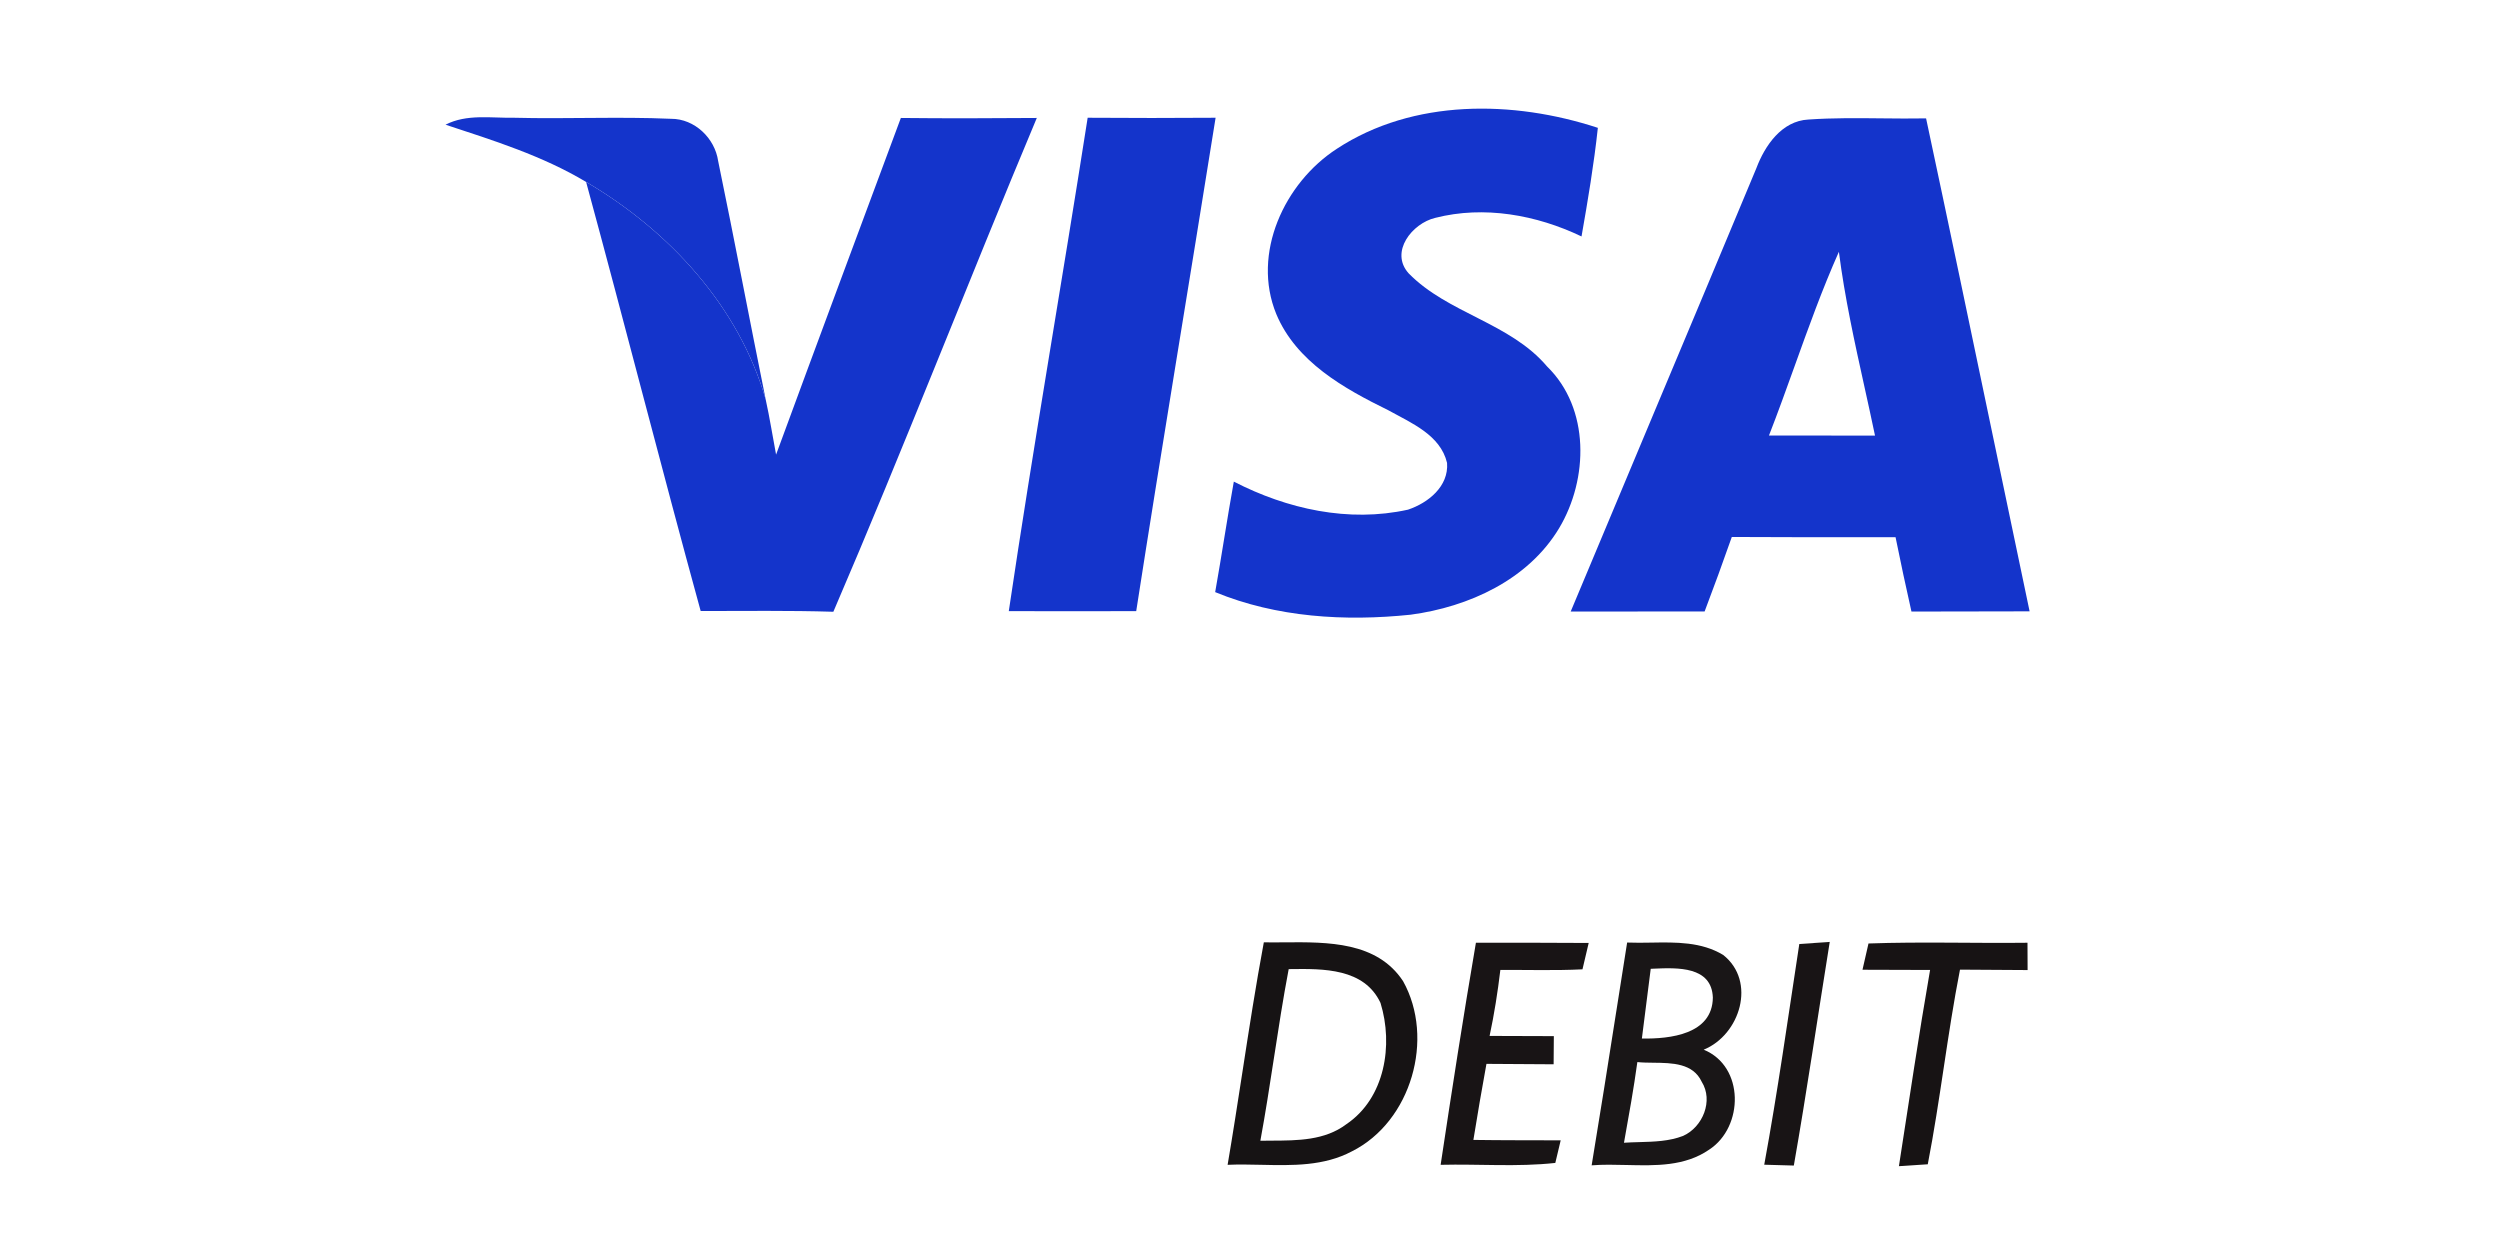 <?xml version="1.0" encoding="UTF-8"?> <svg xmlns="http://www.w3.org/2000/svg" width="200" height="100" viewBox="0 0 200 100" fill="none"><path d="M35.642 9.975C37.343 9.101 39.289 9.454 41.117 9.42C45.304 9.529 49.499 9.319 53.686 9.504C55.573 9.496 57.191 11.059 57.452 12.882C58.766 19.235 59.971 25.613 61.26 31.983C59.128 24.521 53.501 18.429 46.888 14.555C43.392 12.462 39.492 11.244 35.642 9.975Z" fill="#1434CB"></path><path d="M72.068 9.437C75.699 9.479 79.322 9.462 82.944 9.437C77.434 22.571 72.296 35.857 66.668 48.941C63.13 48.832 59.592 48.882 56.054 48.882C52.92 37.462 49.997 25.983 46.888 14.555C53.501 18.428 59.129 24.521 61.26 31.983C61.58 33.428 61.807 34.907 62.086 36.37C65.388 27.387 68.732 18.412 72.068 9.437Z" fill="#1434CB"></path><path d="M87.013 9.42C90.425 9.445 93.837 9.445 97.248 9.42C95.151 22.58 92.944 35.723 90.897 48.891C87.501 48.899 84.106 48.899 80.703 48.891C82.657 35.714 84.957 22.588 87.013 9.42Z" fill="#1434CB"></path><path d="M106.953 11.899C113.069 7.891 121.063 8.008 127.828 10.227C127.516 13.143 127.028 16.034 126.522 18.916C122.925 17.193 118.73 16.429 114.821 17.429C112.976 17.866 111.156 20.151 112.69 21.866C115.84 25.084 120.802 25.815 123.768 29.319C127.205 32.672 127.078 38.319 124.736 42.244C122.26 46.386 117.492 48.555 112.85 49.176C107.601 49.723 102.134 49.395 97.214 47.37C97.737 44.429 98.175 41.471 98.706 38.529C102.96 40.723 107.896 41.824 112.639 40.773C114.248 40.235 115.908 38.916 115.765 37.034C115.234 34.79 112.883 33.832 111.055 32.815C107.509 31.076 103.693 28.941 102.1 25.118C100.121 20.286 102.741 14.63 106.953 11.899Z" fill="#1434CB"></path><path fill-rule="evenodd" clip-rule="evenodd" d="M144.668 9.563C142.537 9.672 141.189 11.647 140.507 13.462C137.811 19.934 135.098 26.398 132.385 32.862C130.138 38.215 127.891 43.568 125.655 48.924C129.227 48.916 132.799 48.916 136.37 48.916C137.12 46.941 137.845 44.95 138.544 42.958C142.035 42.978 145.526 42.977 149.021 42.975C149.895 42.975 150.769 42.975 151.644 42.975C152.048 44.966 152.469 46.95 152.916 48.924C154.491 48.92 156.066 48.918 157.642 48.916C159.217 48.914 160.792 48.912 162.368 48.907C161.383 44.222 160.404 39.536 159.425 34.85C157.659 26.39 155.892 17.928 154.087 9.471C152.907 9.493 151.724 9.48 150.541 9.468C148.582 9.447 146.622 9.427 144.668 9.563ZM143.57 29.288C142.902 31.145 142.234 33.003 141.518 34.84C144.348 34.849 147.17 34.849 150.001 34.849C149.731 33.554 149.446 32.261 149.161 30.969C148.368 27.379 147.576 23.788 147.111 20.143C145.782 23.13 144.676 26.209 143.57 29.288Z" fill="#1434CB"></path><path d="M118.073 75.42C121.081 75.42 124.088 75.412 127.095 75.437C126.969 75.966 126.725 77.017 126.598 77.546C124.408 77.656 122.218 77.58 120.028 77.597C119.817 79.37 119.539 81.135 119.168 82.874C120.878 82.882 122.588 82.882 124.307 82.891C124.307 83.454 124.29 84.58 124.29 85.143C122.496 85.135 120.71 85.126 118.916 85.109C118.545 87.135 118.199 89.16 117.871 91.193C120.196 91.227 122.521 91.219 124.855 91.227C124.745 91.681 124.534 92.58 124.425 93.034C121.384 93.37 118.309 93.109 115.251 93.185C116.144 87.252 117.062 81.328 118.073 75.42Z" fill="#181415"></path><path d="M143.944 75.521C144.55 75.479 145.764 75.395 146.379 75.353C145.418 81.319 144.55 87.294 143.506 93.244C142.916 93.227 141.728 93.193 141.139 93.177C142.217 87.319 143.043 81.412 143.944 75.521Z" fill="#181415"></path><path d="M149.479 75.479C153.716 75.328 157.954 75.471 162.199 75.42C162.199 75.966 162.199 77.059 162.208 77.605C160.405 77.597 158.602 77.588 156.799 77.571C155.788 82.74 155.224 87.983 154.222 93.143C153.64 93.185 152.486 93.26 151.913 93.294C152.73 88.059 153.497 82.815 154.407 77.597C152.604 77.597 150.801 77.588 148.999 77.58C149.116 77.05 149.361 76 149.479 75.479Z" fill="#171314"></path><path fill-rule="evenodd" clip-rule="evenodd" d="M102.757 75.387C102.192 75.392 101.639 75.396 101.106 75.387C100.461 78.84 99.926 82.314 99.39 85.787C99.009 88.256 98.628 90.724 98.209 93.185C99.092 93.145 99.995 93.165 100.904 93.185C103.392 93.241 105.915 93.297 108.149 92.109C112.909 89.731 114.804 83.067 112.243 78.488C110.156 75.329 106.236 75.36 102.757 75.387ZM103.229 77.528C103.184 77.528 103.139 77.529 103.095 77.529C102.643 79.905 102.276 82.293 101.909 84.679C101.571 86.876 101.233 89.073 100.829 91.26C101.13 91.255 101.436 91.254 101.744 91.252C103.812 91.244 105.987 91.236 107.703 89.941C110.803 87.857 111.477 83.597 110.441 80.235C109.14 77.451 105.861 77.493 103.229 77.528Z" fill="#161314"></path><path fill-rule="evenodd" clip-rule="evenodd" d="M127.332 93.227C128.013 89.125 128.658 85.015 129.303 80.905L129.304 80.905C129.591 79.07 129.879 77.237 130.171 75.403C130.799 75.43 131.443 75.419 132.09 75.409C134.082 75.376 136.112 75.342 137.853 76.395C140.532 78.504 139.218 82.781 136.295 83.975C139.572 85.311 139.505 90.159 136.741 91.966C134.798 93.314 132.443 93.257 130.125 93.2C129.177 93.177 128.236 93.154 127.332 93.227ZM132.311 77.493L132.311 77.493C134.187 77.412 136.939 77.292 137.028 79.807C136.994 82.756 133.599 83.118 131.35 83.084C131.464 82.151 131.584 81.223 131.704 80.294L131.704 80.294C131.824 79.365 131.944 78.437 132.058 77.504C132.14 77.501 132.225 77.497 132.311 77.493ZM132.262 85.018C131.815 85.013 131.381 85.008 130.988 84.966C130.697 87.092 130.317 89.202 129.936 91.319L129.918 91.42C130.326 91.392 130.739 91.38 131.153 91.369C132.338 91.336 133.533 91.303 134.644 90.874C136.227 90.168 137.087 88.05 136.135 86.538C135.439 85.052 133.778 85.034 132.262 85.018Z" fill="#191617"></path></svg> 